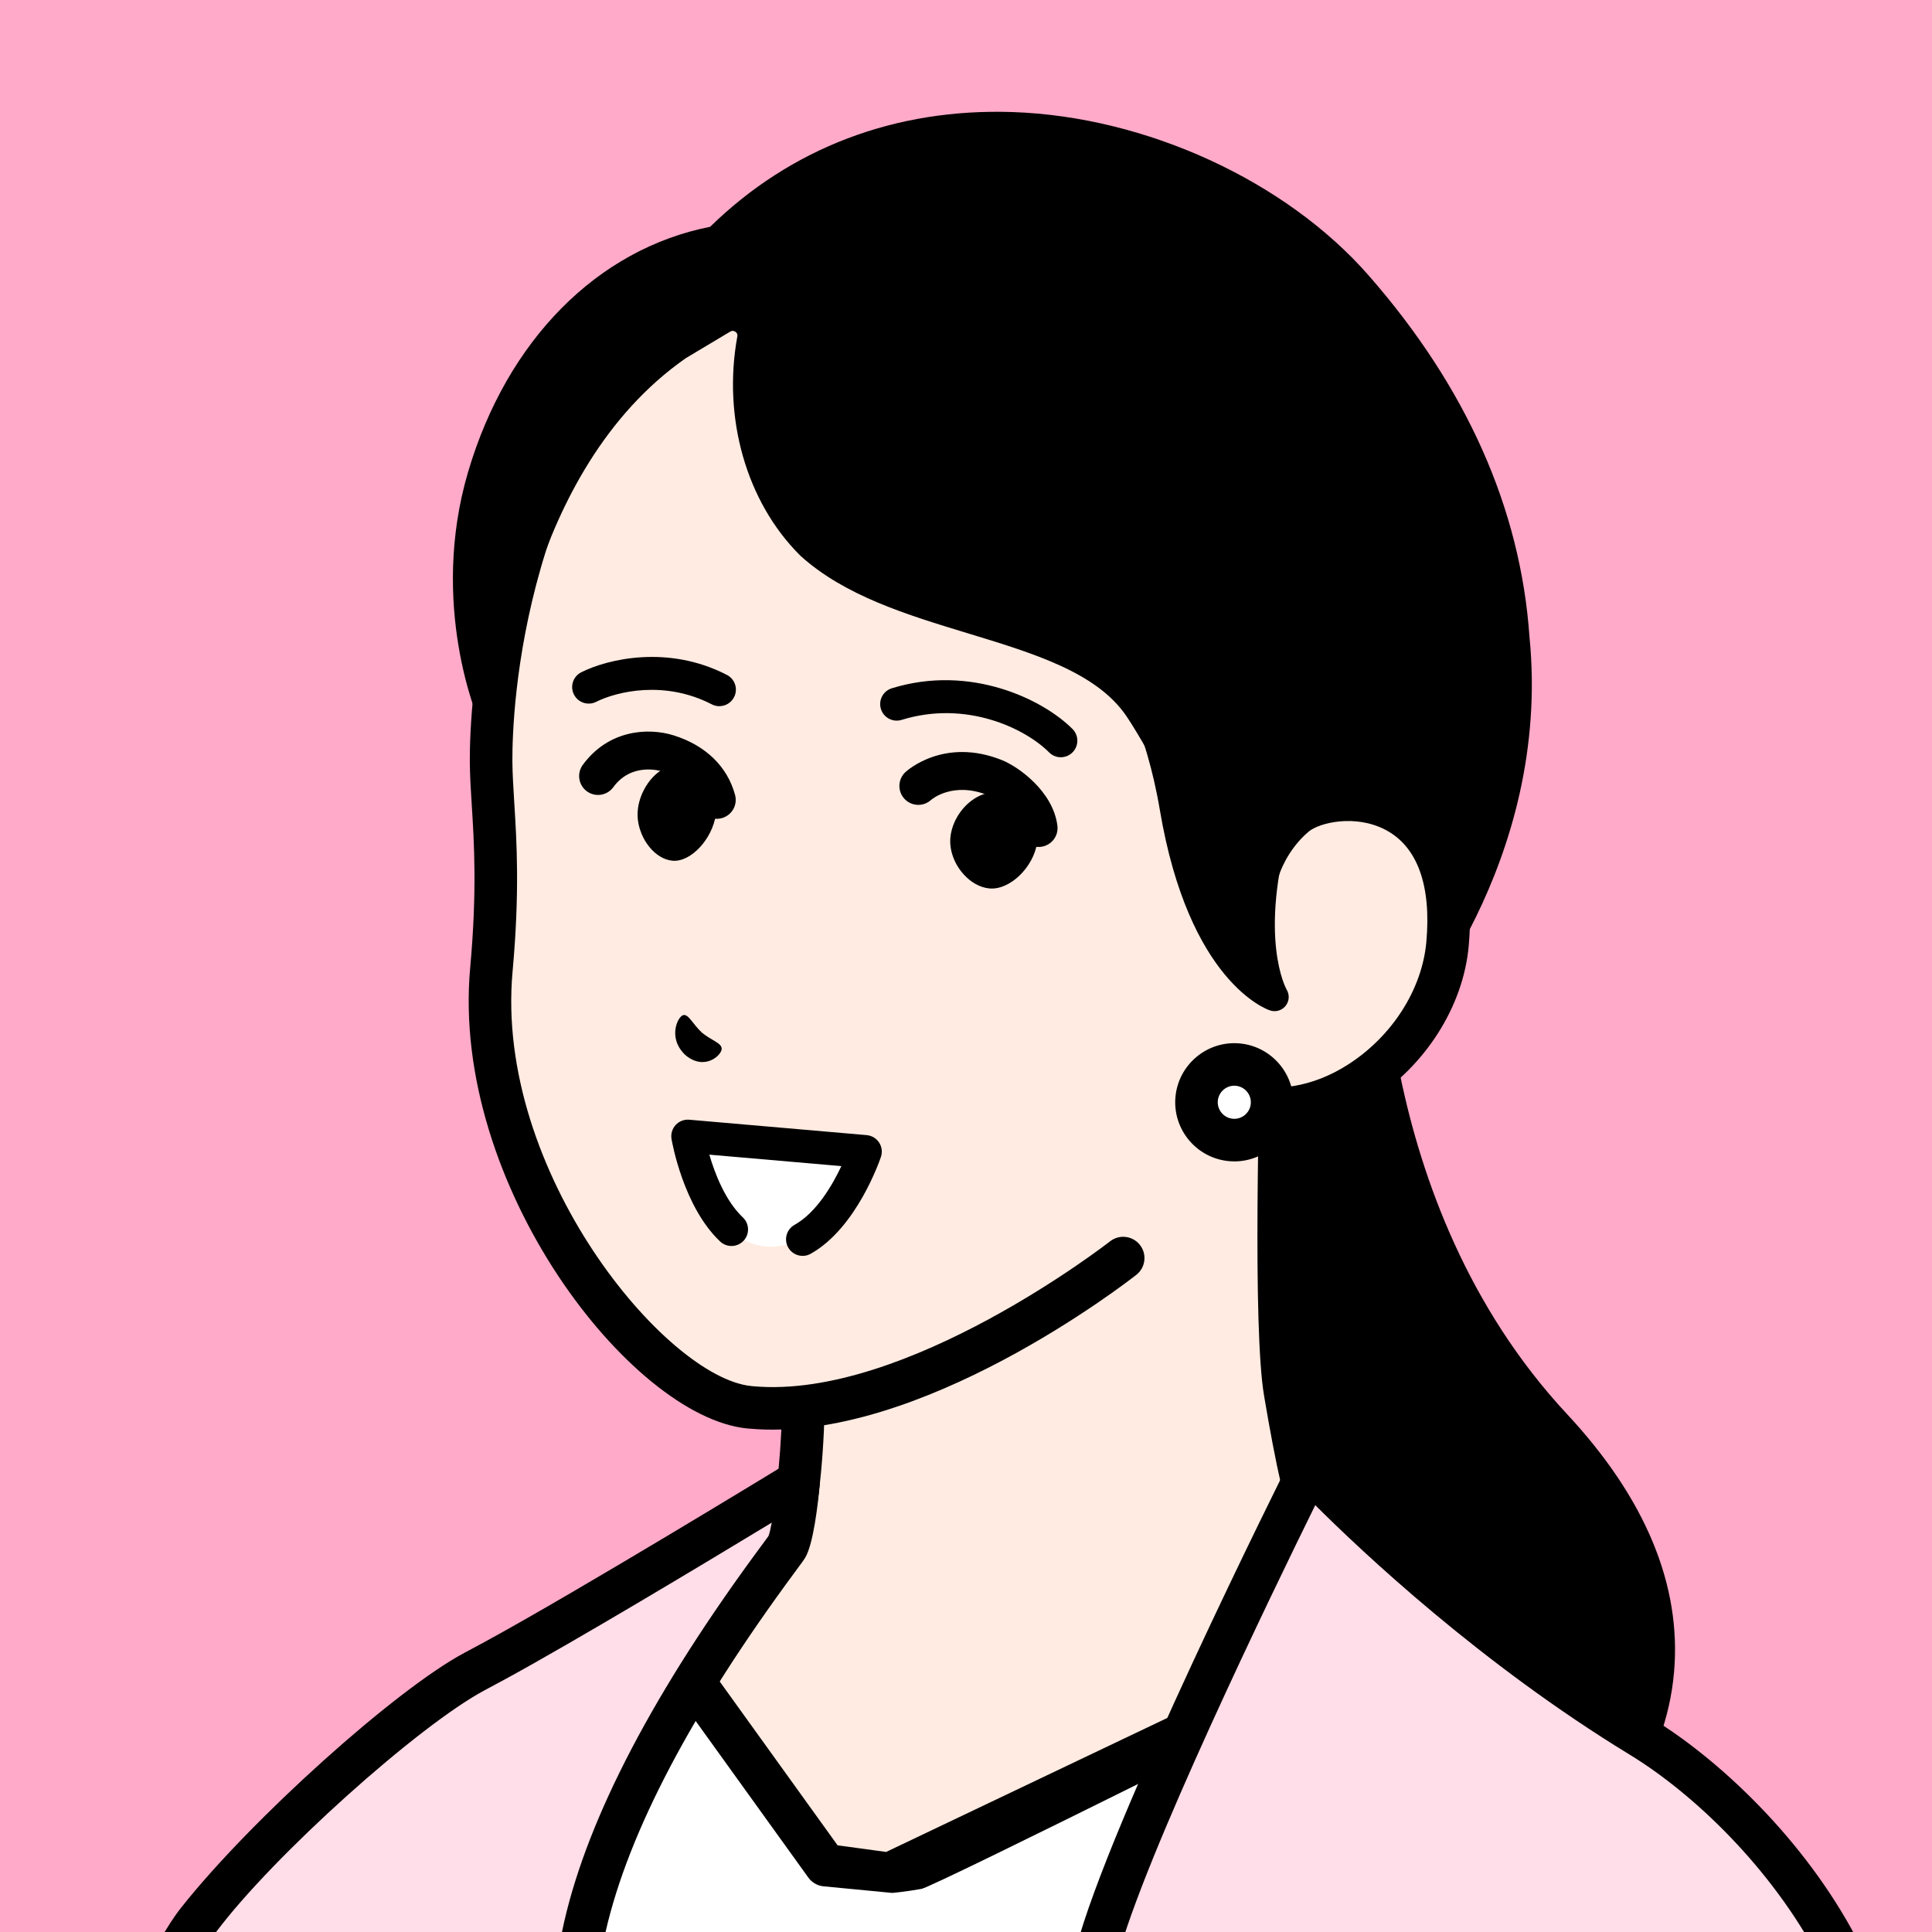 <?xml version="1.0" encoding="UTF-8"?> <svg xmlns="http://www.w3.org/2000/svg" viewBox="0 0 80 80"><defs><style> .cls-1 { fill: #ffdde9; } .cls-2 { fill: #ffebe1; } .cls-3 { fill: #fff; } .cls-4 { fill: #ffaac8; } </style></defs><g id="back"><rect class="cls-4" y="0" width="80" height="80"></rect></g><g id="_レイヤー_1" data-name="レイヤー_1"><g><g><path d="M64.453,58.95c8.336,8.952,2.525,16.184-.246,18.272-3.637,2.741-12.033,2.053-12.033,2.053l-1.024-42.156h5.525s-.708,12.718,7.778,21.831Z"></path><path d="M54.526,79.943c2.835,0,7.478-.324,10.035-2.251,1.984-1.494,4.42-4.603,4.757-8.443.316-3.599-1.176-7.199-4.435-10.699-8.209-8.816-7.628-21.273-7.622-21.398.009-.161-.049-.319-.16-.436-.111-.117-.265-.184-.426-.184h-5.525c-.324,0-.587.263-.587.587s.263.587.587.587h4.921c-.029,2.708.364,13.495,7.952,21.644,3.023,3.246,4.41,6.542,4.124,9.795-.304,3.456-2.503,6.258-4.294,7.608-3.415,2.574-11.55,1.943-11.632,1.936-.324-.024-.607.214-.633.538-.026.323.214.607.537.633.113.009,1.052.082,2.4.082Z"></path></g><g><g><path class="cls-2" d="M32.696,63.423c.364-1.088.578-3.837.578-5.789v-2.647s8.988-6.7,8.988-6.7l10.946-9.223s-.586,15.084,0,18.57c.989,5.882,1.646,7.374,3.26,8.52,5.719,4.061,11.46,8.344,11.46,8.344l-17.555,10.481-31.614-2.592-1.967-8.778s2.319-2.118,9.051-5.984c1.728-.992,6.487-3.113,6.851-4.201Z"></path><path d="M50.375,85.86c.154,0,.309-.04.451-.125l17.555-10.481c.253-.151.413-.418.428-.711.015-.294-.117-.576-.353-.751-.058-.043-5.815-4.336-11.477-8.356-1.334-.947-1.94-2.228-2.902-7.948-.565-3.357.006-18.24.012-18.39.013-.349-.18-.672-.493-.826-.313-.153-.688-.107-.955.118l-10.926,9.207-8.967,6.684c-.223.166-.354.428-.354.706v2.647c0,2.102-.239,4.595-.524,5.482-.382.605-3.236,2.064-4.613,2.768-.744.381-1.386.709-1.85.975-6.739,3.87-9.109,6.009-9.207,6.098-.233.213-.335.535-.266.843l1.967,8.779c.106.475.577.773,1.052.667.475-.106.773-.578.667-1.052l-1.85-8.255c.894-.721,3.44-2.638,8.513-5.551.426-.245,1.081-.58,1.775-.934,3.588-1.835,5.142-2.762,5.473-3.751.405-1.21.624-4.03.624-6.069v-2.204s8.634-6.436,8.634-6.436c.014-.01.028-.021.041-.033l9.429-7.945c-.138,4.243-.389,13.966.081,16.764,1.001,5.954,1.712,7.738,3.619,9.092,4.204,2.985,8.462,6.122,10.385,7.546l-16.421,9.804c-.418.249-.554.79-.305,1.208.165.276.457.429.757.429Z"></path></g><g><polygon class="cls-3" points="27.327 67.697 34.188 77.232 36.834 77.592 57.437 67.773 56.216 124.449 13.645 124.449 17.092 81.807 27.327 67.697"></polygon><path d="M12.767,124.379c-.02.245.064.487.231.668.167.181.402.284.648.284h42.57c.479,0,.871-.383.881-.862l1.222-56.676c.006-.306-.146-.593-.403-.759-.257-.166-.581-.187-.857-.055l-20.366,9.706-2.01-.274-6.64-9.228c-.165-.23-.431-.366-.713-.366h-.002c-.282,0-.547.135-.713.364l-10.235,14.11c-.095.131-.152.285-.165.446l-3.446,42.643ZM14.6,123.568l3.349-41.444,9.374-12.922,6.149,8.545c.141.196.357.326.596.358l2.879.277s.542-.046,1.211-.168c.552-.101,18.367-9.03,18.367-9.03l-1.172,54.385H14.6Z"></path></g><path class="cls-1" d="M39.361,128.323l41.392-4.546v-2.077s-1.446-16.316-2.381-30.408c-.873-13.163-6.222-16.821-10.436-19.391-7.803-4.759-13.712-11.082-13.712-11.082,0,0-7.466,14.908-8.815,20.077-3.567,13.674-6.048,47.426-6.048,47.426Z"></path><g><g><g><path class="cls-2" d="M20.335,31.514c-.015-3.977,1.157-13.804,8.684-20.398,3.564-3.122,9.252-4.448,13.733-3.983,12.559,1.303,13.027,16.044,12.545,21.931-.325,3.966-.664,7.705-.664,7.705l-.531,5.86-7.592,9.468s-8.729,6.859-15.493,6.176c-3.986-.402-11.474-9.236-10.669-18.112.411-4.537-0-6.717-.011-8.646Z"></path><path d="M31.027,59.157c-.034-.003-.067-.006-.1-.009-4.799-.485-12.273-10.09-11.458-19.068.288-3.18.165-5.163.065-6.757-.04-.633-.077-1.231-.08-1.805-.008-2.197.386-13.533,8.984-21.066,3.948-3.458,9.93-4.604,14.197-4.217.07.006.139.013.208.02,5.715.593,9.831,3.991,11.902,9.828,1.832,5.164,1.61,10.847,1.43,13.051-.321,3.924-.661,7.675-.665,7.712l-.531,5.86c-.044.485-.472.842-.957.798-.485-.044-.842-.472-.798-.957l.531-5.86c.003-.037.343-3.781.663-7.697.171-2.091.384-7.476-1.334-12.318-1.854-5.224-5.361-8.14-10.423-8.665-.063-.007-.127-.013-.191-.019-3.886-.352-9.316.674-12.87,3.788-8.024,7.029-8.391,17.67-8.383,19.732.003.522.037,1.069.076,1.703.103,1.654.232,3.712-.069,7.026-.75,8.27,6.34,16.798,9.88,17.156.028.003.056.005.084.008,6.319.573,14.693-5.934,14.777-6.0.383-.3.936-.234,1.237.149.3.383.234.936-.148,1.237-.366.288-9.006,7.006-16.026,6.369Z"></path></g><g><path d="M31.106,14.034c-.624,3.425.516,6.631,2.426,8.537,3.709,3.377,11.079,3.043,13.596,6.754,1.047,1.543,3.099,5.598,3.099,5.598l2.278.197,5.057,7.255s6.096-6.728,5.181-15.956c-.327-4.692-2.237-9.747-6.523-14.636-5.595-6.382-18.337-10.018-26.534-1.85-4.501.815-8.183,4.49-9.742,9.766-1.585,5.365.455,10.0.455,10,0,0,.609-10.457,7.685-15.368l1.85-1.105c.576-.344,1.292.149,1.171.809Z"></path><path d="M57.526,42.961c-.178-.011-.342-.104-.444-.25l-4.9-7.029-2.004-.173c-.203-.018-.382-.139-.473-.32-.02-.04-2.048-4.039-3.061-5.533-1.227-1.809-3.821-2.597-6.567-3.432-2.513-.764-5.111-1.554-6.938-3.217-.007-.006-.013-.012-.019-.019-2.213-2.208-3.205-5.679-2.589-9.058h0c.018-.1-.033-.16-.08-.192-.039-.027-.118-.064-.213-.007l-1.832,1.095c-6.737,4.691-7.411,14.807-7.417,14.909-.016.271-.215.495-.482.543-.267.048-.532-.093-.641-.341-.087-.197-2.108-4.896-.481-10.403,1.608-5.441,5.346-9.219,10.02-10.143,3.351-3.272,7.675-4.913,12.52-4.751,5.519.186,11.305,2.838,14.741,6.758,4.053,4.624,6.297,9.665,6.666,14.965.93,9.379-5.074,16.125-5.33,16.408-.112.123-.27.193-.435.193-.012,0-.025-0-.037-.001ZM30.102,10.349c-.085.084-.193.141-.31.162-4.313.781-7.783,4.278-9.284,9.354-.793,2.684-.634,5.198-.304,6.979.69-3.536,2.562-9.537,7.546-12.996.011-.008.022-.015.034-.022l1.85-1.105c.468-.28,1.036-.26,1.484.051.447.31.664.834.566,1.368h0c-.546,2.999.317,6.066,2.254,8.006,1.632,1.48,4.096,2.229,6.479,2.953,2.951.897,5.738,1.744,7.198,3.896.902,1.331,2.493,4.403,2.988,5.37l1.953.169c.174.015.332.106.431.249l4.612,6.616c1.384-1.796,5.287-7.586,4.558-14.941-.352-5.056-2.499-9.864-6.379-14.29-3.232-3.687-8.687-6.183-13.897-6.358-.195-.006-.394-.01-.599-.01-3.153,0-7.465.843-11.182,4.547Z"></path></g><g><path class="cls-2" d="M53.618,33.763c1.442-1.217,6.925-1.345,6.32,5.329-.385,4.249-5.014,7.895-8.827,6.533l1.013-9.652s.363-1.255,1.495-2.21Z"></path><path d="M52.246,46.768c-.491-.044-.971-.148-1.431-.313-.458-.164-.697-.668-.533-1.126.164-.458.667-.696,1.126-.533,1.342.48,2.949.219,4.408-.713,1.824-1.165,3.067-3.108,3.245-5.07.214-2.356-.373-3.966-1.697-4.655-1.252-.652-2.733-.295-3.177.079-.902.761-1.214,1.772-1.217,1.782-.135.467-.624.735-1.091.601-.467-.136-.737-.624-.601-1.091.018-.062.453-1.524,1.773-2.638,1.045-.882,3.302-1.246,5.127-.295,1.147.597,3.015,2.22,2.638,6.377-.226,2.493-1.778,4.943-4.051,6.396-1.445.924-3.03,1.336-4.518,1.201Z"></path></g><g><path d="M52.775,41.282s-3.015-.986-4.17-7.852c-.595-3.536-1.859-5.655-1.859-5.655l6.151,6.129c-1.498,5.146-.121,7.378-.121,7.378Z"></path><path d="M52.775,41.87c.177,0,.348-.08.462-.224.153-.194.168-.462.038-.672-.009-.015-1.204-2.135.185-6.905.091-.311-.088-.637-.4-.728-.311-.09-.637.088-.728.4-.792,2.722-.807,4.683-.624,5.965-.855-.989-1.936-2.874-2.525-6.372-.606-3.603-1.88-5.768-1.934-5.858-.166-.279-.527-.37-.805-.203-.278.166-.37.526-.204.804h0c.012.021,1.218,2.082,1.785,5.452,1.201,7.134,4.43,8.268,4.567,8.312.06.019.122.029.182.029Z"></path></g></g><g><path class="cls-3" d="M49.549,45.507c-.075.862.563,1.621,1.425,1.696.862.075,1.621-.563,1.696-1.425.075-.862-.563-1.621-1.425-1.696s-1.621.563-1.696,1.425Z"></path><path d="M50.898,48.081c-1.344-.117-2.343-1.305-2.226-2.65v-0c.117-1.344,1.308-2.343,2.65-2.226,1.344.117,2.343,1.305,2.226,2.65-.111,1.273-1.182,2.236-2.437,2.236-.07,0-.142-.003-.213-.009ZM50.427,45.583c-.033.377.247.709.623.742.374.034.71-.247.742-.623.033-.377-.247-.709-.623-.742-.02-.002-.04-.003-.06-.003-.351,0-.651.27-.682.626Z"></path></g><path d="M29.884,43.431c0-.248-.419-.34-.817-.671-.383-.353-.557-.781-.777-.726-.227.057-.663.954.098,1.661.796.659,1.495-.007,1.496-.264Z"></path><path d="M43.007,35.071c.032,0,.065-.002.098-.006.429-.054.734-.445.68-.874-.178-1.425-1.619-2.443-2.288-2.713-2.396-.965-3.941.433-4.005.493-.317.294-.335.79-.04,1.107.292.314.782.335,1.099.047.051-.044.926-.772,2.361-.194.406.164,1.241.826,1.319,1.454.05.396.387.686.776.686Z"></path><path d="M29.681,33.905c.067,0,.135-.009.203-.027.418-.112.666-.541.554-.959-.315-1.175-1.216-2.051-2.537-2.467-1.079-.339-2.713-.224-3.769,1.22-.255.349-.179.839.169,1.094.349.255.839.179,1.094-.17.746-1.02,1.906-.692,2.035-.651.561.177,1.275.559,1.494,1.379.094.35.41.581.756.581Z"></path><path d="M42.501,33.553c-.341-.415-.792-.68-1.237-.728-.347-.038-.722.085-1.059.345-.471.362-.797.94-.851,1.508-.049.52.155,1.091.548,1.526.306.34.68.545,1.057.583.013.001.026.002.04.003.83.056,1.794-.881,1.947-1.894.064-.424-.102-.926-.444-1.343Z"></path><path d="M29.256,32.392c-.303-.411-.706-.672-1.107-.715-.312-.035-.651.092-.958.355-.428.366-.728.947-.782,1.516-.05.52.129,1.088.478,1.519.273.336.608.538.947.572.012.001.024.002.035.003.747.048,1.625-.898,1.774-1.911.062-.424-.082-.924-.386-1.337Z"></path><path d="M43.926,31.356c.175,0,.35-.067.483-.2.268-.267.269-.701.002-.969-1.224-1.229-4.228-2.693-7.482-1.687-.362.112-.564.495-.452.857.112.362.495.564.857.452,2.673-.827,5.117.351,6.106,1.345.134.134.309.202.485.202Z"></path><path d="M29.786,29.241c.248,0,.487-.135.609-.37.174-.336.043-.75-.293-.923-2.431-1.259-4.936-.662-6.033-.111-.338.17-.474.582-.304.92.17.338.582.474.92.305.865-.435,2.847-.902,4.787.103.101.052.209.077.315.077Z"></path><path class="cls-3" d="M35.733,47.641s-1.106,3.981-3.829,3.981-3.35-4.546-3.35-4.546l7.178.566Z"></path><path d="M33.233,52.004c.113,0,.228-.028.333-.087,1.91-1.065,2.872-3.896,2.912-4.015.066-.199.038-.418-.077-.593-.115-.175-.305-.288-.513-.306l-7.347-.638c-.212-.018-.419.062-.563.218-.144.156-.207.369-.172.579.019.114.487,2.805,2.013,4.245.276.26.709.247.969-.028.26-.275.247-.709-.028-.969-.723-.682-1.158-1.812-1.388-2.598l5.467.474c-.37.787-1.034,1.928-1.939,2.433-.33.184-.449.602-.265.932.125.225.359.352.599.352Z"></path></g><path class="cls-1" d="M4.423,84.223l1.755.138c1.249-3.248,2.624-6.253,3.963-8.047,2.773-3.718,7.696-6.106,10.341-7.547,4.048-2.204,12.59-7.427,12.59-7.427,0,0-.203,2.228-.486,2.707-.283.478-6.693,8.447-8.36,15.715-2.672,11.647-2.208,47.815-2.208,47.815,0,0-14.024,2.639-19.129,1.943-5.105-.696-5.681-3.448-6.685-5.728-1.282-2.91-9.325-30.527-9.325-30.527l17.544-9.042Z"></path><path d="M39.361,129.204c.032,0,.064-.002.096-.005l41.392-4.546c.484-.053.833-.488.78-.972-.053-.484-.487-.832-.972-.78l-40.336,4.43c.456-5.823,2.788-34.125,5.941-46.212,1.098-4.21,6.455-15.251,8.2-18.794,1.937,1.934,6.863,6.577,13.016,10.329,2.672,1.629,5.876,4.71,7.835,8.42.227.43.76.595,1.19.368.43-.227.595-.76.368-1.19-2.166-4.103-5.7-7.409-8.476-9.101-7.604-4.637-13.469-10.869-13.527-10.931-.197-.21-.485-.311-.77-.27-.285.041-.532.22-.661.477-.307.612-7.523,15.05-8.88,20.249-3.546,13.595-6.049,47.245-6.074,47.584-.019.261.079.517.267.699.165.159.385.247.612.247Z"></path><path d="M22.017,128.458c.004,0,.008,0,.011,0,.487-.006.876-.406.87-.892-.005-.361-.432-36.196,2.186-47.606.945-4.117,3.587-9.128,7.854-14.895.265-.358.351-.476.406-.569.334-.565.522-2.169.605-3.075.03-.332-.129-.652-.412-.828-.283-.176-.641-.177-.925-.004-.085.052-8.57,5.237-12.552,7.405-.258.14-.537.29-.834.448-2.857,1.527-8.827,6.892-11.712,10.533-.333.42-.592.845-.895,1.354-.249.418-.112.959.306,1.208.418.249.959.112,1.208-.306.272-.456.539-.861.794-1.202,2.384-3.196,8.412-8.58,11.13-10.033.301-.161.585-.313.846-.455,2.966-1.615,8.382-4.873,11.053-6.492-.049.265-.097.465-.136.558-.036.052-.17.233-.3.408-4.412,5.963-7.156,11.194-8.155,15.549-2.665,11.616-2.249,46.542-2.23,48.023.006.483.4.87.881.87Z"></path></g><g><path class="cls-2" d="M2.312,90.164s-5.597-10.247-6.352-12.704c-.755-2.457,1.521-11.56,1.353-12.354s-1.816-8.806-2.649-9.95c-.833-1.144-5.5-5.232-5.5-5.232,0,0-2.982-3.02-4.263-1.643-1.335,1.434.696,3.028.696,3.028l2.239,1.877s-2.682.264-3.377.517c-.695.253-2.632,2.945-2.632,2.945,0,0-.816.841-1.575,1.736-.515.608-1.081,1.188-1.045,1.75.048.738.383,1.052.383,1.052,0,0-.888.748-.728,1.561.181.922.968,1.662,2.3,1.57,1.061-.073,2.123-.845,2.123-.845l1.214,1.089-.074,3.147s-2.323,4.23-1.469,8.04c.623,2.775,3.202,7.188,3.202,7.188l4.046,11.564s2.848.664,6.568-.53c3.719-1.193,5.54-3.807,5.54-3.807Z"></path><path d="M-22.003,62.918c.241,1.228,1.328,2.41,3.225,2.279.756-.052,1.476-.364,1.964-.629l.422.379-.06,2.536c-.468.921-2.271,4.809-1.452,8.459.607,2.707,2.9,6.746,3.257,7.365l4.019,11.485c.1.285.338.499.631.567.066.015.921.208,2.281.208,1.238,0,2.894-.159,4.756-.757,3.957-1.27,5.912-4.025,5.994-4.142.191-.274.21-.633.05-.926-1.921-3.517-5.706-10.665-6.283-12.54-.437-1.422.414-6.083.923-8.868.44-2.408.534-3.012.45-3.409l-.031-.147c-1.861-8.894-2.544-9.832-2.768-10.14-.854-1.172-5.025-4.844-5.609-5.356-.426-.428-2.333-2.242-4.009-2.242-.011,0-.023,0-.034 0-.579.009-1.087.23-1.469.64-.5.537-.736,1.177-.683,1.852.103,1.319,1.278,2.308,1.467,2.46l.672.563c-.628.092-1.233.203-1.554.32-.775.282-2.056,1.887-3.008,3.207-.186.193-.894.936-1.569,1.733-.057.067-.115.134-.172.201-.532.618-1.135,1.318-1.08,2.175.023.35.094.64.183.874-.328.438-.661,1.097-.513,1.853ZM-20.274,62.578c-.01-.051.006-.118.036-.189.282.137.625.242,1.017.242.011,0,.021,0,.032-0.0.926-.013,1.659-.457,1.74-.508.053-.033.102-.071.146-.115l.743-.724c.348-.339.356-.897.017-1.246-.34-.348-.897-.356-1.246-.017l-.66.642c-.127.065-.433.2-.765.205h-.006c-.164,0-.33-.101-.437-.185-.036-.044-.078-.085-.127-.123-.033-.053-.111-.203-.129-.483.017-.169.417-.634.656-.912.061-.07.121-.141.182-.212.115-.135.231-.269.346-.4.124.182.281.356.48.512.446.351.93.48,1.391.48.701,0,1.348-.298,1.728-.57.038-.027.074-.058.108-.09l.769-.76c.346-.342.349-.9.007-1.246-.342-.346-.9-.349-1.246-.007l-.704.696c-.149.088-.656.355-.964.113-.235-.184-.224-.491-.197-.657.784-1.074,1.792-2.288,2.142-2.502.447-.148,2.09-.357,3.137-.46.353-.035.651-.278.755-.617.105-.339-.004-.707-.276-.935l-2.239-1.877c-.007-.006-.015-.012-.022-.018-.248-.199-.778-.762-.812-1.224-.009-.12.008-.287.217-.511.038-.04.082-.077.205-.079.004,0,.008,0,.011,0,.717,0,2.077,1.036,2.776,1.742.015.015.03.029.046.043,1.847,1.618,4.8,4.308,5.369,5.088.07.096.735,1.179,2.468,9.464l.021.102c-.003.331-.24,1.628-.45,2.776-.787,4.305-1.395,8.007-.874,9.702.681,2.216,4.975,10.201,6.138,12.347-.648.73-2.236,2.258-4.753,3.066-2.583.829-4.733.699-5.639.584l-3.874-11.07c-.018-.053-.042-.105-.071-.153-.025-.043-2.518-4.328-3.103-6.936-.769-3.43,1.36-7.384,1.382-7.424.068-.123.105-.262.108-.403l.074-3.147c.006-.257-.101-.505-.292-.676l-1.214-1.089c-.309-.277-.77-.301-1.106-.057-.24.172-1.012.634-1.666.679-.757.051-1.258-.262-1.375-.862Z"></path></g></g></g></svg> 